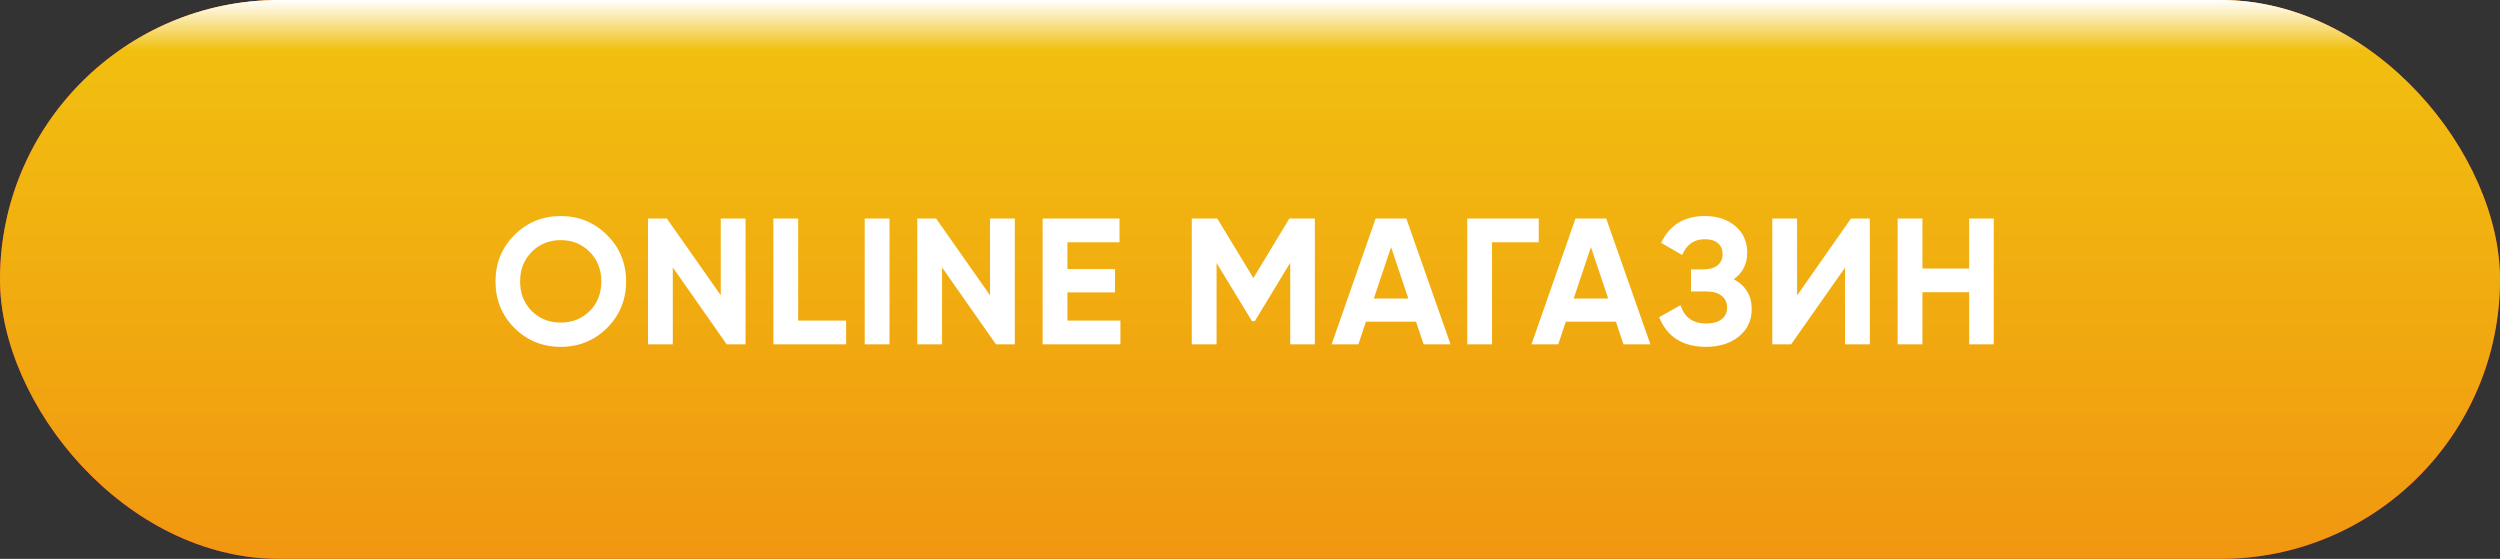 <?xml version="1.0" encoding="UTF-8"?> <svg xmlns="http://www.w3.org/2000/svg" width="501" height="112" viewBox="0 0 501 112" fill="none"><rect x="0" y="0" width="501" height="112" fill="#333333" stroke="none"/> <rect width="501" height="112" rx="56" fill="url(#paint0_linear_683_1476)"></rect> <rect width="501" height="112" rx="56" fill="url(#paint1_linear_683_1476)"></rect> <rect width="501" height="112" rx="56" fill="url(#paint2_linear_683_1476)"></rect> <path d="M121.655 65.724C119.111 68.244 116.015 69.504 112.367 69.504C108.719 69.504 105.623 68.244 103.079 65.724C100.559 63.18 99.299 60.072 99.299 56.4C99.299 52.728 100.559 49.632 103.079 47.112C105.623 44.568 108.719 43.296 112.367 43.296C116.015 43.296 119.111 44.568 121.655 47.112C124.199 49.632 125.471 52.728 125.471 56.4C125.471 60.072 124.199 63.18 121.655 65.724ZM106.571 62.34C108.131 63.876 110.063 64.644 112.367 64.644C114.671 64.644 116.603 63.876 118.163 62.34C119.723 60.78 120.503 58.8 120.503 56.4C120.503 54 119.723 52.02 118.163 50.46C116.603 48.9 114.671 48.12 112.367 48.12C110.063 48.12 108.131 48.9 106.571 50.46C105.011 52.02 104.231 54 104.231 56.4C104.231 58.8 105.011 60.78 106.571 62.34ZM144.443 43.8H149.411V69H145.631L134.831 53.592V69H129.863V43.8H133.643L144.443 59.172V43.8ZM159.953 64.248H169.565V69H154.985V43.8H159.953V64.248ZM173.288 43.8H178.256V69H173.288V43.8ZM198.4 43.8H203.368V69H199.588L188.788 53.592V69H183.82V43.8H187.6L198.4 59.172V43.8ZM213.911 64.248H224.531V69H208.943V43.8H224.351V48.552H213.911V53.916H223.451V58.596H213.911V64.248ZM263.493 43.8V69H258.561V52.656L251.469 64.356H250.893L243.801 52.692V69H238.833V43.8H243.945L251.181 55.716L258.381 43.8H263.493ZM285.288 69L283.776 64.464H273.732L272.22 69H266.856L275.676 43.8H281.832L290.688 69H285.288ZM275.316 59.82H282.228L278.772 49.524L275.316 59.82ZM308.363 43.8V48.552H299.003V69H294.035V43.8H308.363ZM325.338 69L323.826 64.464H313.782L312.27 69H306.906L315.726 43.8H321.882L330.738 69H325.338ZM315.366 59.82H322.278L318.822 49.524L315.366 59.82ZM347.441 55.968C349.841 57.24 351.041 59.232 351.041 61.944C351.041 64.2 350.189 66.024 348.485 67.416C346.781 68.808 344.585 69.504 341.897 69.504C337.217 69.504 334.085 67.524 332.501 63.564L336.785 61.152C337.553 63.6 339.257 64.824 341.897 64.824C343.265 64.824 344.309 64.536 345.029 63.96C345.749 63.384 346.109 62.604 346.109 61.62C346.109 60.636 345.749 59.856 345.029 59.28C344.333 58.704 343.325 58.416 342.005 58.416H338.873V53.988H341.249C342.497 53.988 343.469 53.724 344.165 53.196C344.861 52.644 345.209 51.9 345.209 50.964C345.209 50.028 344.909 49.296 344.309 48.768C343.709 48.216 342.821 47.94 341.645 47.94C339.485 47.94 337.973 48.996 337.109 51.108L332.897 48.66C334.601 45.084 337.517 43.296 341.645 43.296C344.141 43.296 346.181 43.968 347.765 45.312C349.349 46.656 350.141 48.432 350.141 50.64C350.141 52.896 349.241 54.672 347.441 55.968ZM369.745 69V53.628L358.945 69H355.165V43.8H360.133V59.208L370.933 43.8H374.713V69H369.745ZM394.616 43.8H399.548V69H394.616V58.56H385.256V69H380.288V43.8H385.256V53.808H394.616V43.8Z" fill="white"></path> <defs> <linearGradient id="paint0_linear_683_1476" x1="250.5" y1="0" x2="250.5" y2="112" gradientUnits="userSpaceOnUse"> <stop stop-color="#FF3838"></stop> <stop offset="1" stop-color="#CD146C"></stop> </linearGradient> <linearGradient id="paint1_linear_683_1476" x1="250.5" y1="0" x2="250.5" y2="112" gradientUnits="userSpaceOnUse"> <stop stop-color="#F1C310"></stop> <stop offset="1" stop-color="#F19710"></stop> </linearGradient> <linearGradient id="paint2_linear_683_1476" x1="250.5" y1="0" x2="250.5" y2="10.098" gradientUnits="userSpaceOnUse"> <stop stop-color="white"></stop> <stop offset="1" stop-color="white" stop-opacity="0"></stop> </linearGradient> </defs> </svg> 